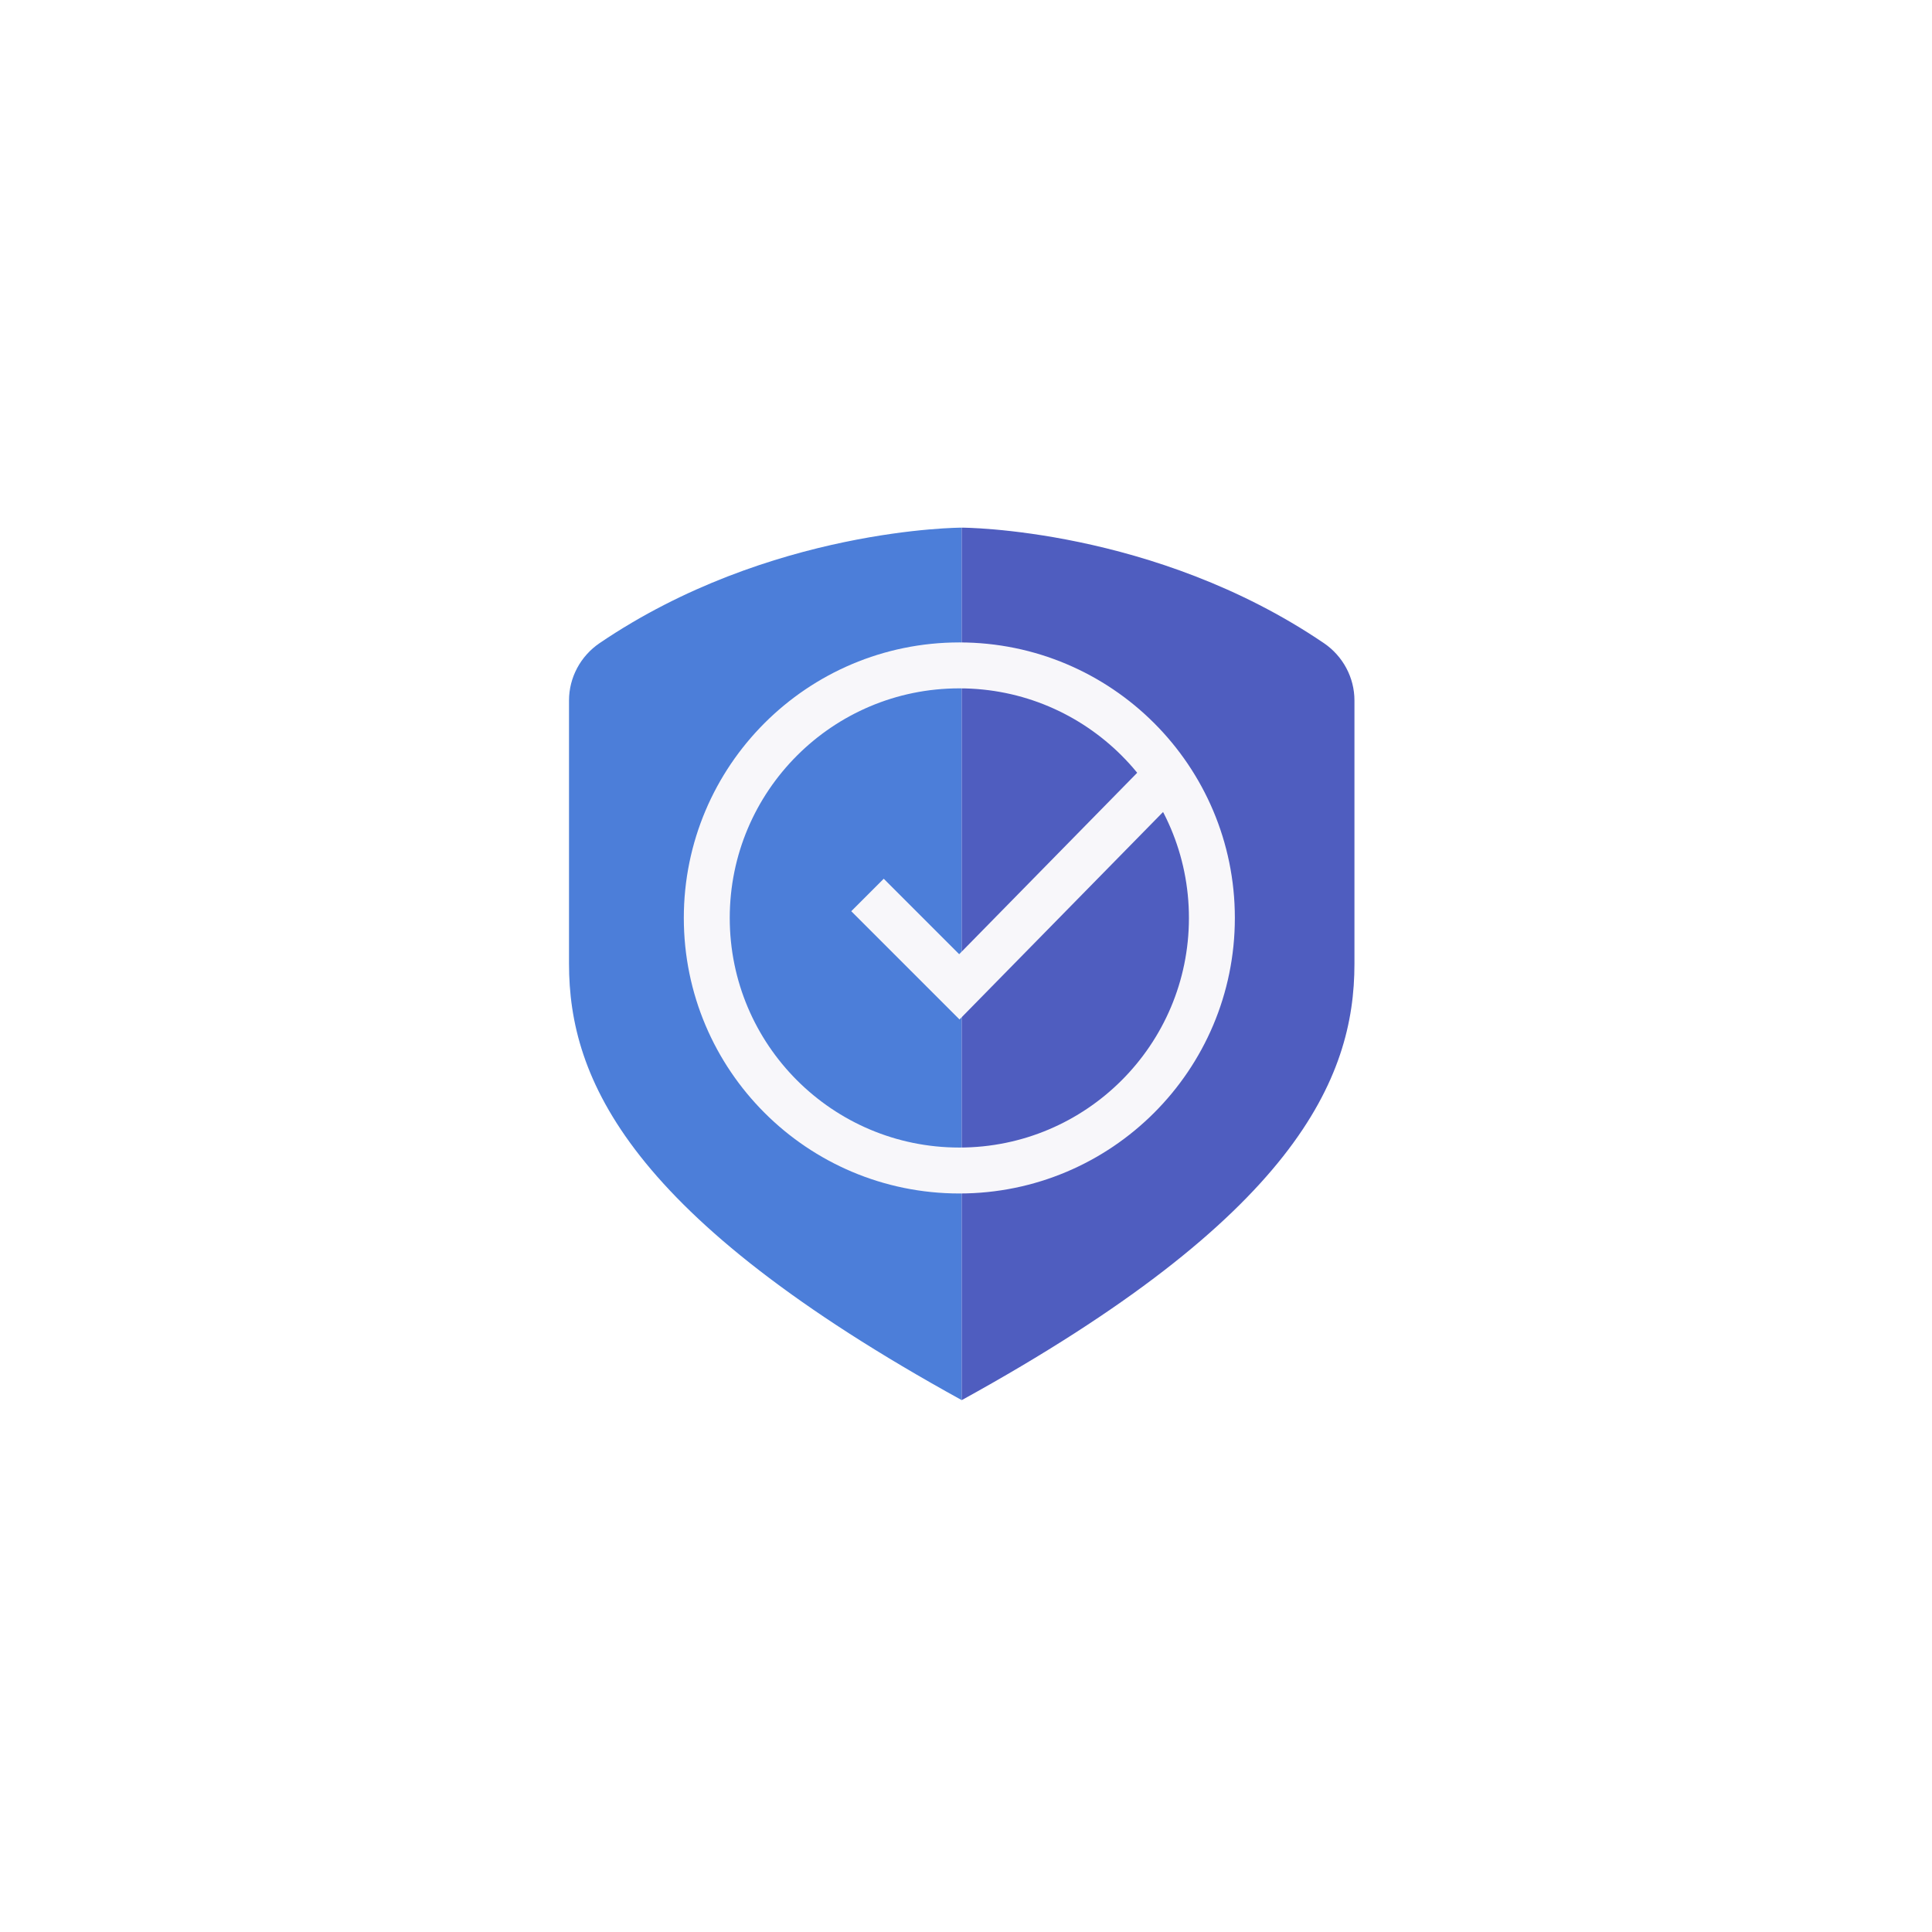 <?xml version="1.0" encoding="UTF-8"?>
<svg width="146px" height="146px" viewBox="0 0 146 146" version="1.1" xmlns="http://www.w3.org/2000/svg" xmlns:xlink="http://www.w3.org/1999/xlink">
    <!-- Generator: Sketch 57.1 (83088) - https://sketch.com -->
    <title>icon / home / support</title>
    <desc>Created with Sketch.</desc>
    <defs>
        <filter x="-37.1%" y="-37.1%" width="174.2%" height="174.2%" filterUnits="objectBoundingBox" id="filter-1">
            <feOffset dx="0" dy="10" in="SourceAlpha" result="shadowOffsetOuter1"></feOffset>
            <feGaussianBlur stdDeviation="6.5" in="shadowOffsetOuter1" result="shadowBlurOuter1"></feGaussianBlur>
            <feColorMatrix values="0 0 0 0 0.318   0 0 0 0 0.188   0 0 0 0 0.49  0 0 0 0.04 0" type="matrix" in="shadowBlurOuter1" result="shadowMatrixOuter1"></feColorMatrix>
            <feMerge>
                <feMergeNode in="shadowMatrixOuter1"></feMergeNode>
                <feMergeNode in="SourceGraphic"></feMergeNode>
            </feMerge>
        </filter>
    </defs>
    <g id="Desktop" stroke="none" stroke-width="1" fill="none" fill-rule="evenodd">
        <g id="icon-/-home-/-support" filter="url(#filter-1)" transform="translate(13, 3)">
            <circle id="Oval-Copy-9" fill="#FFFFFF" cx="60" cy="60" r="60"></circle>
            <g id="Group-11" transform="translate(30, 26)">
                <g id="Group-3" transform="translate(0, 0.468)">
                    <g id="Group" transform="translate(0, 0.406)">
                        <path d="M29.678,0 C29.678,0 15.16,0 2.306,8.73 C0.87,9.708 0,11.328 0,13.058 L0,32.966 C0,41.641 4.453,52.051 29.678,65.933" id="Fill-1" fill="#4C7ED9"></path>
                        <path d="M29.677,0 C29.677,0 44.195,0 57.049,8.73 C58.485,9.708 59.355,11.328 59.355,13.058 L59.355,32.966 C59.355,41.641 54.902,52.051 29.677,65.933" id="Fill-4" fill="#4F5DBF"></path>
                    </g>
                </g>
                <g id="Group-6" transform="translate(29.677, 0.468)"></g>
                <polyline id="Stroke-7" stroke="#F8F7FA" stroke-width="3.471" points="22.556 28.633 29.497 35.574 45.112 19.66"></polyline>
                <path d="M48.582,30.369 C48.582,40.91 40.036,49.455 29.496,49.455 C18.955,49.455 10.411,40.91 10.411,30.369 C10.411,19.828 18.955,11.283 29.496,11.283 C40.036,11.283 48.582,19.828 48.582,30.369 Z" id="Stroke-9" stroke="#F8F7FA" stroke-width="3.471"></path>
            </g>
        </g>
    </g>
</svg>